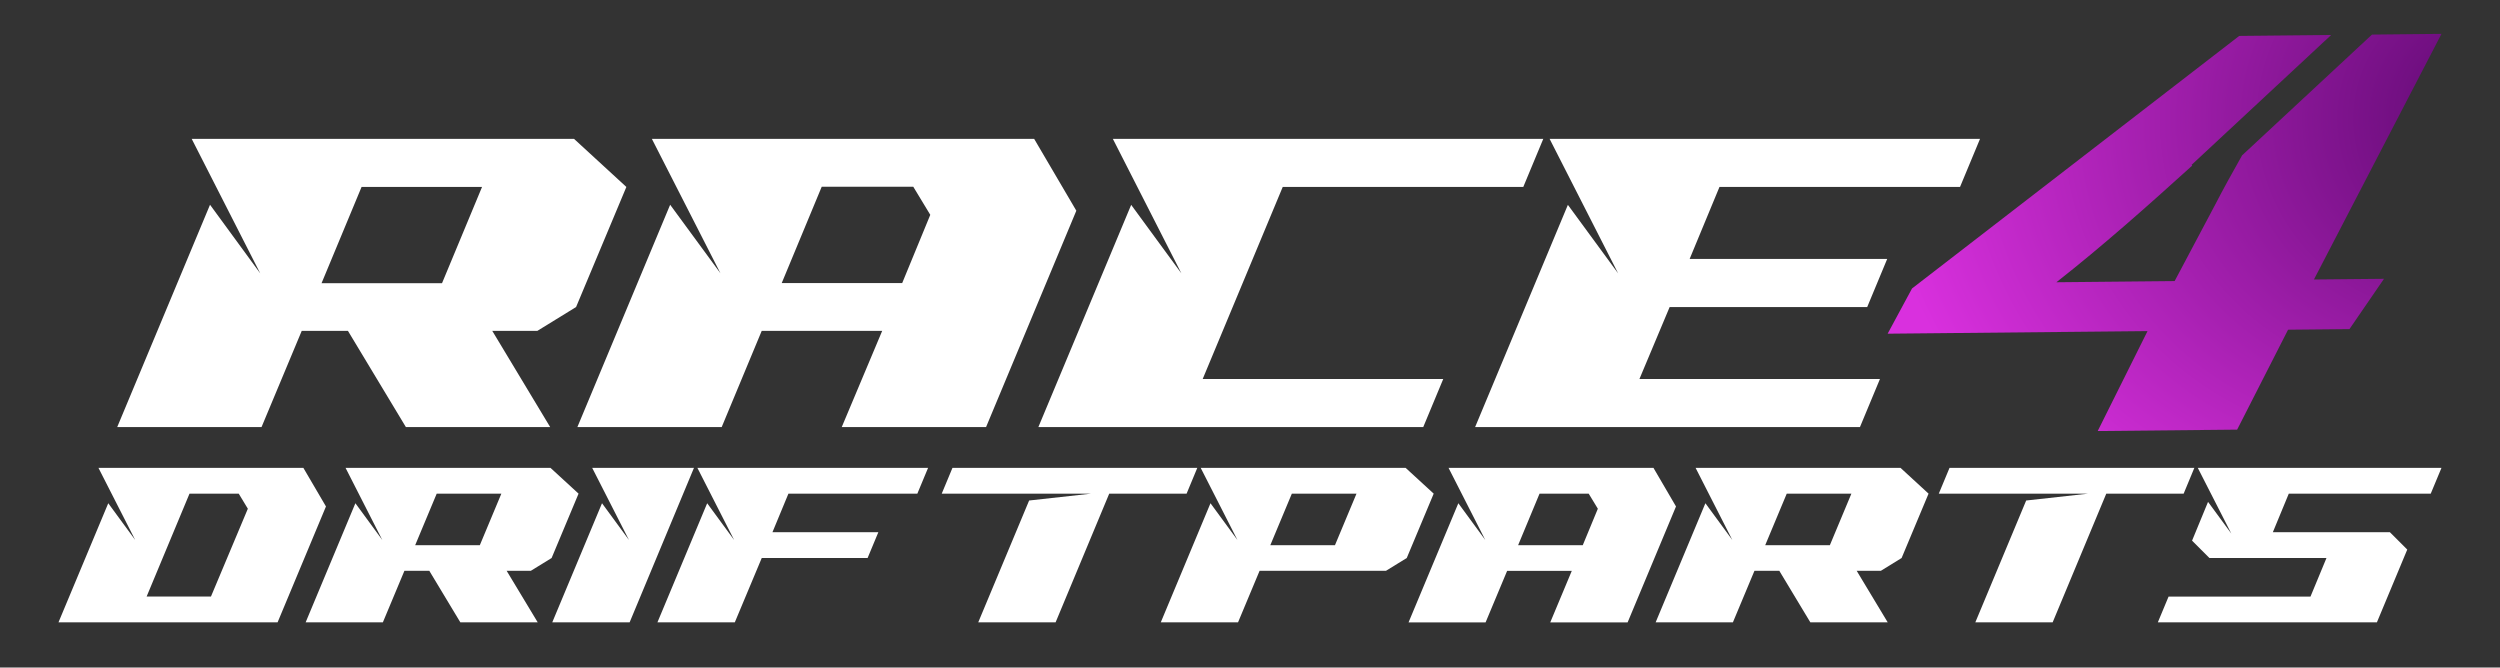<svg xmlns="http://www.w3.org/2000/svg" xmlns:xlink="http://www.w3.org/1999/xlink" viewBox="0 0 696 185.85"><rect x="0" y="0" width="696" height="185.85" fill="#333333" stroke="none"/><defs><style>.cls-1{fill:#fff;}.cls-2{fill:url(#Naamloos_verloop_12);}</style><radialGradient id="Naamloos_verloop_12" cx="617.6" cy="29.14" fx="722.45" fy="19.705" r="190.48" gradientTransform="matrix(1, 0.07, -0.07, 1, -8.6, -37.59)" gradientUnits="userSpaceOnUse"><stop offset="0.11" stop-color="#6a0d7b"></stop><stop offset="0.64" stop-color="#d930de"></stop></radialGradient></defs><title>Race4DriftParts-logo-white-official</title><g id="Laag_2" data-name="Laag 2"><path class="cls-1" d="M72.45,76.11,53.37,38.66H159.81l14.57,13.39-14,33.43-10.79,6.64H137.05l16.12,26.78H113L96.87,92.12H84L72.81,118.9H32.63L58.47,57Zm17.07,2.73h33.54L134.2,52.05H100.66Z"></path><path class="cls-1" d="M186.57,57l14,19.08L181.48,38.66H287.91l11.74,20L274.52,118.9H234.34L245.6,92.12H212.06L200.92,118.9H160.74Zm31.06,21.81h33.54l7.82-19-4.74-7.83H228.77Z"></path><polygon class="cls-1" points="328.9 76.11 309.82 38.66 429.65 38.66 424.08 52.05 357.11 52.05 334.83 105.51 401.8 105.51 396.23 118.9 289.08 118.9 314.92 57.03 328.9 76.11"></polygon><polygon class="cls-1" points="450.49 76.11 431.41 38.66 551.24 38.66 545.67 52.05 478.7 52.05 470.4 72.08 525.4 72.08 519.83 85.48 464.83 85.48 456.42 105.51 523.38 105.51 517.81 118.9 410.67 118.9 436.5 57.03 450.49 76.11"></polygon><path class="cls-1" d="M37.64,150.33,27.41,130.26H84.46L90.75,141,77.28,173.26h-61L30.14,140.1Zm3.18,15.75H58.73L69,141.63l-2.54-4.2H52.76Z"></path><path class="cls-1" d="M106.43,150.33,96.2,130.25h57.05l7.82,7.18-7.5,17.92-5.78,3.56h-6.74l8.65,14.35H128.16l-8.64-14.35h-6.93l-6,14.35H85.09L98.94,140.1Zm9.15,1.46h18l6-14.36h-18Z"></path><path class="cls-1" d="M175.1,150.33l-10.23-20.07H193.2l-17.91,43H153.75c4.7-11.3,9.15-21.85,13.85-33.16Z"></path><polygon class="cls-1" points="204.38 150.33 194.15 130.25 258.38 130.25 255.39 137.43 219.5 137.43 215.05 148.17 244.53 148.17 241.54 155.35 212.07 155.35 204.57 173.26 183.03 173.26 196.88 140.1 204.38 150.33"></polygon><polygon class="cls-1" points="262.18 137.43 265.17 130.25 333.33 130.25 330.35 137.43 308.81 137.43 293.88 173.26 272.34 173.26 286.51 139.34 303.79 137.43 262.18 137.43"></polygon><path class="cls-1" d="M344.5,150.33l-10.23-20.08h57.05l7.82,7.18-7.5,17.92-5.78,3.56H350.67l-6,14.35H323.16L337,140.1Zm9.15,1.46h18l6-14.36h-18Z"></path><path class="cls-1" d="M406,140.1l7.5,10.23-10.23-20.08h57.05L466.6,141l-13.47,32.27H431.59l6-14.35h-18l-6,14.35H392.14Zm16.64,11.69h18l4.2-10.16-2.55-4.2H428.61Z"></path><path class="cls-1" d="M482.28,150.33l-10.23-20.08H529.1l7.81,7.18-7.5,17.92-5.77,3.56H516.9l8.64,14.35H504l-8.64-14.35h-6.92l-6,14.35H460.93l13.85-33.16Zm9.15,1.46h18l6-14.36h-18Z"></path><polygon class="cls-1" points="539.76 137.43 542.75 130.25 610.91 130.25 607.93 137.43 586.39 137.43 571.46 173.26 549.93 173.26 564.09 139.34 581.37 137.43 539.76 137.43"></polygon><polygon class="cls-1" points="614.72 139.72 621.2 148.55 611.86 130.25 679.71 130.25 676.72 137.43 637.2 137.43 632.76 148.17 665.35 148.17 670.18 153 661.73 173.26 600.74 173.26 603.73 166.09 643.24 166.09 647.69 155.35 615.1 155.35 610.27 150.52 614.72 139.72"></polygon><path class="cls-2" d="M584,120l38.82-.39L637,91.79l17.09-.17,9.61-14-19.5.19L679.71,9.43l-19.35.2L624.2,43.25c-2.69,4.75-5.31,9.49-7.7,14.12L605.42,78.25l-32.92.33c12.74-10,25.52-21.34,37.81-32.48l-.17-.2L649,9.74,623.4,10,532.31,80.31,525.52,92.9l72.35-.72Z"></path></g></svg>